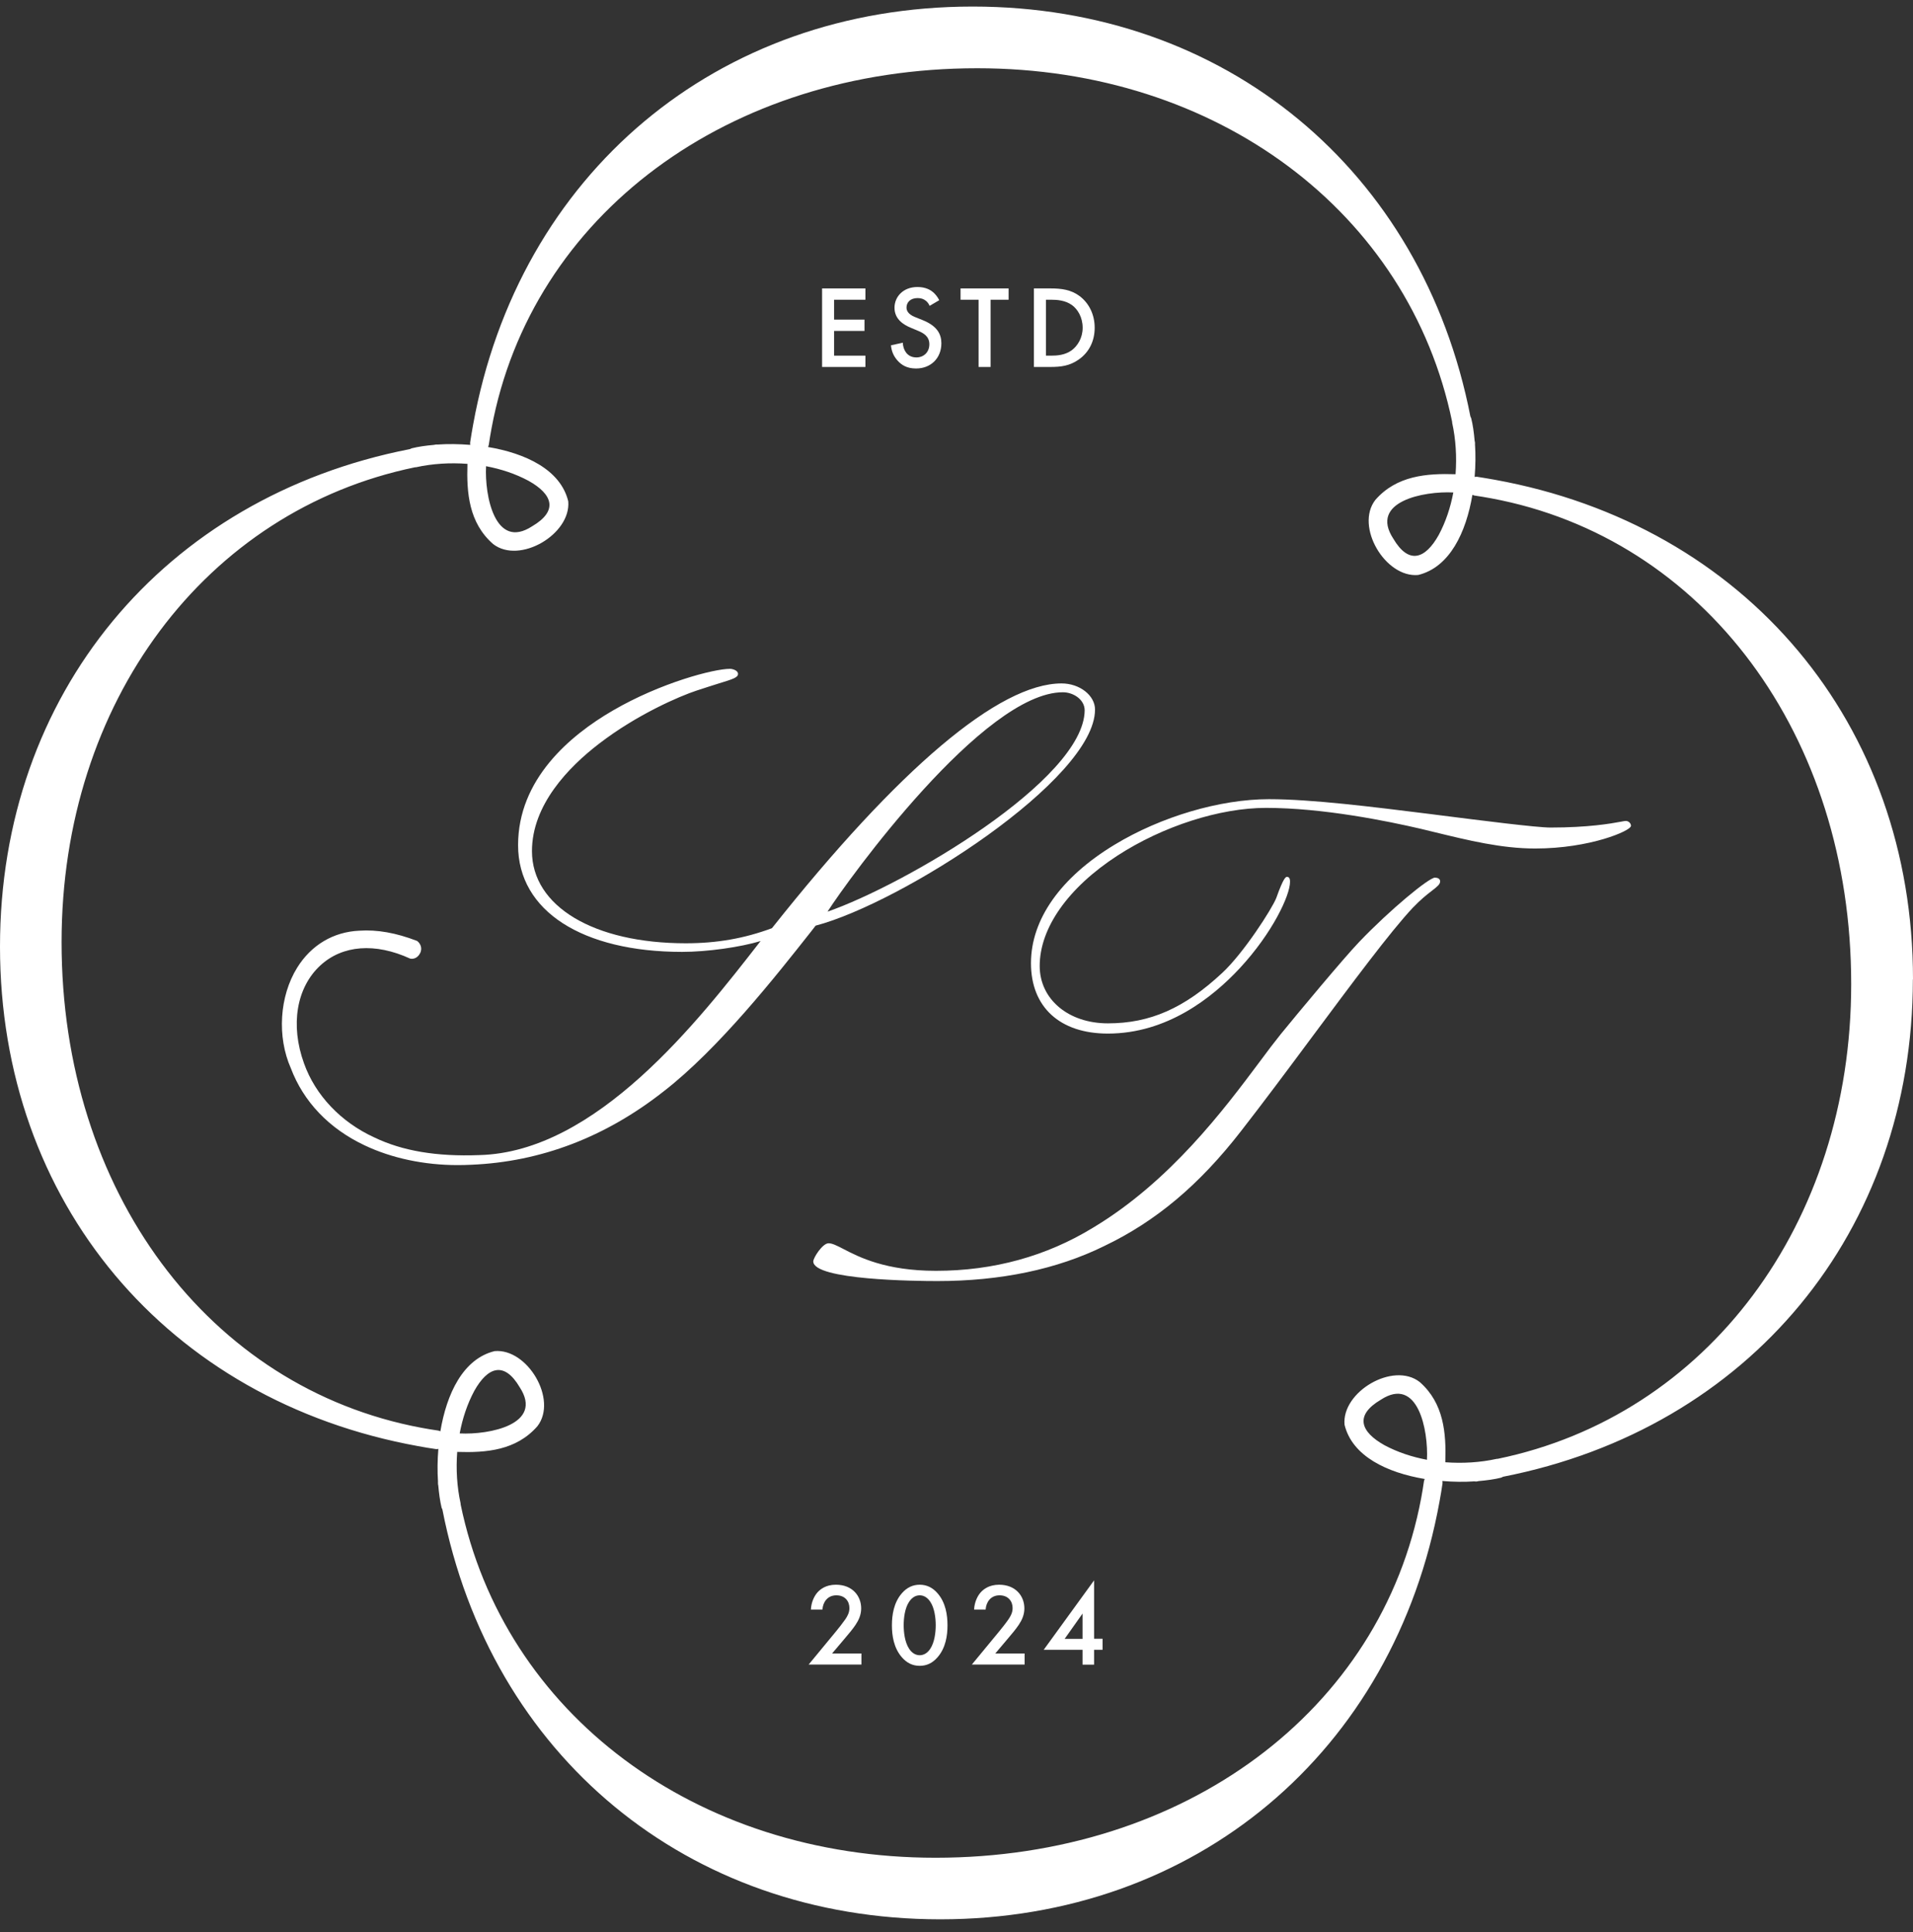 <svg width="100" height="101" viewBox="0 0 100 101" fill="none" xmlns="http://www.w3.org/2000/svg">
<rect x="0" y="0" width="100" height="101" fill="#333333" stroke="none"/>
<g clip-path="url(#clip0_114_1235)">
<path d="M100 51.196C100 37.839 91.26 27.456 78.138 25.08C77.836 25.025 77.528 24.976 77.22 24.926C77.177 24.92 77.128 24.926 77.085 24.932C77.134 24.341 77.14 23.757 77.103 23.221C77.103 23.197 77.11 23.166 77.103 23.141C77.103 23.11 77.091 23.074 77.085 23.043C77.048 22.612 76.993 22.212 76.906 21.867C76.894 21.824 76.876 21.799 76.863 21.769C74.346 8.899 64.055 0.343 50.852 0.343H50.84C37.49 0.343 27.107 9.089 24.731 22.206C24.675 22.507 24.626 22.815 24.577 23.123C24.571 23.166 24.577 23.215 24.583 23.258C23.992 23.209 23.407 23.203 22.872 23.24C22.841 23.24 22.817 23.234 22.792 23.24C22.755 23.24 22.724 23.252 22.687 23.258C22.256 23.295 21.863 23.351 21.518 23.437C21.481 23.449 21.45 23.468 21.419 23.48C8.555 25.997 0 36.288 0 49.485C0 62.835 8.74 73.224 21.856 75.6C22.164 75.656 22.472 75.711 22.786 75.754C22.81 75.754 22.835 75.754 22.854 75.754C22.878 75.754 22.896 75.748 22.915 75.742C22.866 76.333 22.86 76.911 22.896 77.453C22.896 77.484 22.89 77.508 22.896 77.539C22.896 77.551 22.896 77.564 22.896 77.576C22.896 77.601 22.903 77.625 22.909 77.644C22.946 78.068 23.001 78.468 23.081 78.807C23.087 78.844 23.112 78.868 23.124 78.905C25.642 91.775 35.939 100.331 49.135 100.337H49.148C62.492 100.337 72.875 91.597 75.251 78.487C75.306 78.179 75.362 77.871 75.405 77.558C75.411 77.514 75.405 77.465 75.398 77.422C75.983 77.471 76.549 77.478 77.079 77.441C77.091 77.441 77.103 77.447 77.116 77.447C77.14 77.447 77.165 77.447 77.19 77.447C77.22 77.447 77.251 77.434 77.282 77.428C77.713 77.391 78.119 77.336 78.464 77.25C78.507 77.237 78.531 77.219 78.568 77.201C91.438 74.677 99.988 64.386 99.994 51.19L100 51.196ZM25.408 24.372C26.189 24.52 26.94 24.766 27.63 25.136C28.885 25.837 29.199 26.699 27.82 27.511C25.875 28.779 25.328 25.905 25.408 24.372ZM74.592 76.314C73.811 76.166 73.06 75.92 72.37 75.551C71.115 74.849 70.801 73.988 72.18 73.175C74.124 71.907 74.672 74.782 74.592 76.314ZM75.552 76.437C75.602 74.923 75.478 73.354 74.211 72.246C72.826 71.169 70.13 72.763 70.284 74.48C70.684 76.136 72.524 76.991 74.475 77.317C74.463 77.354 74.445 77.385 74.438 77.422C74.395 77.724 74.346 78.019 74.291 78.315C72.21 89.437 61.913 97.118 48.907 97.118H48.895C36.351 97.118 26.337 89.578 24.078 78.641C24.078 78.622 24.078 78.61 24.078 78.598C23.887 77.73 23.832 76.813 23.9 75.902C25.414 75.951 26.983 75.828 28.091 74.56C29.169 73.175 27.574 70.479 25.857 70.633C24.201 71.033 23.346 72.874 23.02 74.825C22.983 74.812 22.952 74.794 22.915 74.788C22.613 74.745 22.318 74.695 22.023 74.64C10.9 72.56 3.213 62.256 3.219 49.245C3.219 36.707 10.759 26.687 21.696 24.428C21.715 24.428 21.727 24.428 21.739 24.428C22.607 24.237 23.524 24.181 24.435 24.249C24.386 25.763 24.509 27.333 25.777 28.441C27.162 29.518 29.858 27.924 29.704 26.206C29.304 24.551 27.463 23.695 25.512 23.369C25.525 23.332 25.543 23.301 25.549 23.264C25.592 22.969 25.642 22.674 25.697 22.378C27.771 11.256 38.069 3.568 51.08 3.568H51.093C63.636 3.568 73.65 11.108 75.909 22.052C75.909 22.064 75.909 22.076 75.909 22.095C76.1 22.963 76.156 23.88 76.088 24.791C74.574 24.742 73.004 24.865 71.896 26.133C70.819 27.517 72.413 30.213 74.131 30.059C75.786 29.659 76.642 27.819 76.968 25.868C77.005 25.88 77.036 25.899 77.073 25.905C77.368 25.948 77.664 25.997 77.959 26.053C89.087 28.127 96.775 38.436 96.769 51.448C96.769 63.992 89.223 74.012 78.285 76.265C78.273 76.265 78.261 76.265 78.242 76.265C77.374 76.456 76.457 76.511 75.546 76.443L75.552 76.437ZM24.029 74.936C24.177 74.154 24.423 73.403 24.792 72.713C25.494 71.458 26.356 71.144 27.168 72.523C28.436 74.468 25.562 75.016 24.029 74.936ZM75.971 25.745C75.823 26.526 75.577 27.277 75.208 27.967C74.506 29.222 73.644 29.536 72.832 28.158C71.564 26.213 74.438 25.665 75.971 25.745Z" fill="white"/>
<path d="M45.239 18.593H43.602V17.3H45.19V16.709H43.602V15.669H45.239V15.078H42.974V19.184H45.239V18.593Z" fill="white"/>
<path d="M47.904 18.685C47.658 18.685 47.486 18.587 47.369 18.439C47.27 18.31 47.196 18.119 47.196 17.916L46.575 18.051C46.599 18.334 46.698 18.605 46.919 18.851C47.129 19.085 47.412 19.264 47.886 19.264C48.655 19.264 49.209 18.728 49.209 17.947C49.209 17.479 49 17.048 48.243 16.74L47.83 16.574C47.43 16.414 47.387 16.198 47.387 16.075C47.387 15.811 47.584 15.583 47.966 15.583C48.144 15.583 48.28 15.626 48.409 15.731C48.501 15.811 48.557 15.897 48.594 15.989L49.098 15.694C49.012 15.521 48.895 15.38 48.784 15.281C48.655 15.171 48.403 15.004 47.96 15.004C47.19 15.004 46.759 15.534 46.759 16.088C46.759 16.703 47.258 16.986 47.596 17.128L47.99 17.294C48.261 17.405 48.581 17.577 48.581 17.996C48.581 18.414 48.286 18.685 47.904 18.685Z" fill="white"/>
<path d="M51.154 19.184H51.782V15.669H52.724V15.078H50.212V15.669H51.154V19.184Z" fill="white"/>
<path d="M56.398 18.79C56.94 18.408 57.223 17.817 57.223 17.134C57.223 16.451 56.934 15.854 56.435 15.478C55.98 15.14 55.481 15.078 54.909 15.078H54.047V19.184H54.896C55.469 19.184 55.918 19.128 56.398 18.79ZM54.675 15.669H54.946C55.247 15.669 55.684 15.694 56.041 15.952C56.337 16.168 56.595 16.592 56.595 17.134C56.595 17.676 56.318 18.088 56.035 18.303C55.678 18.568 55.253 18.593 54.946 18.593H54.675V15.669Z" fill="white"/>
<path d="M44.137 85.682C44.384 85.393 44.574 85.165 44.722 84.944C44.888 84.697 45.017 84.42 45.017 84.082C45.017 83.442 44.568 82.845 43.694 82.845C43.177 82.845 42.882 83.079 42.734 83.245C42.574 83.423 42.408 83.743 42.389 84.143H42.992C43.017 83.755 43.257 83.399 43.719 83.399C44.181 83.399 44.402 83.719 44.402 84.063C44.402 84.303 44.304 84.482 44.187 84.654C44.051 84.851 43.836 85.122 43.694 85.294L42.272 87.018H45.03V86.439H43.497L44.137 85.682Z" fill="white"/>
<path d="M48.077 82.845C47.713 82.845 47.406 82.992 47.147 83.288C46.716 83.78 46.624 84.439 46.624 84.968C46.624 85.497 46.716 86.15 47.147 86.642C47.406 86.938 47.707 87.085 48.077 87.085C48.446 87.085 48.748 86.938 49.006 86.642C49.437 86.15 49.529 85.504 49.529 84.968C49.529 84.433 49.437 83.78 49.006 83.288C48.748 82.992 48.44 82.845 48.077 82.845ZM48.63 86.193C48.452 86.464 48.237 86.531 48.077 86.531C47.916 86.531 47.701 86.464 47.523 86.193C47.295 85.848 47.239 85.325 47.239 84.962C47.239 84.599 47.295 84.076 47.523 83.737C47.701 83.466 47.916 83.399 48.077 83.399C48.237 83.399 48.452 83.466 48.63 83.737C48.858 84.076 48.914 84.605 48.914 84.962C48.914 85.319 48.858 85.848 48.63 86.193Z" fill="white"/>
<path d="M52.668 85.682C52.914 85.393 53.105 85.165 53.253 84.944C53.419 84.697 53.548 84.42 53.548 84.082C53.548 83.442 53.099 82.845 52.225 82.845C51.708 82.845 51.413 83.079 51.265 83.245C51.105 83.423 50.939 83.743 50.92 84.143H51.523C51.548 83.755 51.788 83.399 52.25 83.399C52.711 83.399 52.933 83.719 52.933 84.063C52.933 84.303 52.834 84.482 52.717 84.654C52.582 84.851 52.367 85.122 52.225 85.294L50.803 87.018H53.561V86.439H52.028L52.668 85.682Z" fill="white"/>
<path d="M57.192 82.617L54.558 86.248H56.589V87.024H57.192V86.248H57.635V85.67H57.192V82.617ZM56.589 85.676H55.653L56.589 84.353V85.676Z" fill="white"/>
<path d="M85.259 43.182C85.259 43.016 85.105 42.917 84.994 42.917C84.945 42.917 84.865 42.929 84.711 42.96C84.213 43.053 83.037 43.262 81.049 43.262C80.323 43.262 77.473 42.899 75.183 42.609L74.802 42.56C71.743 42.179 68.573 41.779 66.332 41.779C63.778 41.779 60.688 42.69 58.263 44.16C55.444 45.865 53.893 48.063 53.893 50.352C53.893 52.642 55.395 54.033 57.912 54.033C60.996 54.033 63.365 52.168 64.812 50.611C66.523 48.764 67.434 46.807 67.434 46.105C67.434 46.026 67.434 45.841 67.28 45.841C67.219 45.841 67.108 45.841 66.714 46.949C66.486 47.521 65.009 49.823 63.889 50.863C61.907 52.71 60.116 53.498 57.912 53.498C55.844 53.498 54.349 52.236 54.349 50.5C54.349 48.512 55.832 46.407 58.417 44.727C60.793 43.188 63.766 42.234 66.178 42.234C69.151 42.234 72.53 42.923 74.278 43.33C74.5 43.385 74.722 43.434 74.937 43.49C76.759 43.933 78.482 44.358 80.249 44.358C83.123 44.358 85.253 43.428 85.253 43.182H85.259Z" fill="white"/>
<path d="M75.017 45.878C74.697 45.878 72.678 47.54 71.053 49.238C70.234 50.094 67.822 52.993 66.954 54.058C66.628 54.464 66.258 54.95 65.84 55.517C63.981 58.003 61.168 61.758 57.155 64.17C54.706 65.672 51.936 66.435 48.926 66.435C46.298 66.435 44.913 65.722 44.082 65.291C43.737 65.112 43.503 64.995 43.313 64.995C42.993 64.995 42.513 65.758 42.513 65.943C42.513 66.922 47.916 66.971 49 66.971C52.317 66.971 55.253 66.355 57.715 65.143C60.411 63.856 62.688 61.949 64.874 59.13C66.006 57.677 67.311 55.929 68.567 54.236C70.684 51.393 72.678 48.703 73.854 47.453C74.26 47.029 74.598 46.758 74.851 46.567C75.128 46.352 75.282 46.229 75.282 46.075C75.282 45.982 75.214 45.884 75.017 45.884V45.878Z" fill="white"/>
<path d="M42.642 48.389C47.129 47.207 57.241 40.745 57.241 37.095C57.241 36.356 56.441 35.728 55.493 35.728C52.231 35.728 46.993 40.154 40.352 48.524C38.906 49.06 37.478 49.312 35.847 49.312C31.04 49.312 27.808 47.38 27.808 44.493C27.808 42.08 29.716 40.104 31.323 38.873C33.298 37.353 35.514 36.399 36.407 36.104C36.862 35.95 37.238 35.839 37.539 35.74C38.321 35.501 38.579 35.42 38.579 35.23C38.579 35.039 38.278 34.965 38.161 34.965C37.312 34.965 34.536 35.691 32.037 37.144C29.778 38.455 27.082 40.745 27.082 44.185C27.082 47.626 30.449 49.762 35.656 49.762C36.973 49.762 38.703 49.515 39.761 49.195L39.706 49.263C36.511 53.368 31.169 60.237 25.051 60.385C22.829 60.471 21.038 60.17 19.567 59.462C17.819 58.662 16.483 57.252 15.892 55.59C15.166 53.584 15.498 51.62 16.748 50.469C17.905 49.405 19.61 49.275 21.438 50.112C21.555 50.143 21.813 50.125 21.961 49.829C22.109 49.534 21.936 49.294 21.819 49.202L21.801 49.189C20.699 48.764 19.714 48.592 18.785 48.654C17.425 48.715 16.268 49.405 15.535 50.586C14.606 52.082 14.476 54.199 15.203 55.843C15.867 57.597 17.197 58.994 19.056 59.874C20.478 60.551 22.183 60.908 23.918 60.908C24.158 60.908 24.398 60.902 24.645 60.89C28.27 60.736 31.643 59.45 34.683 57.061C37.57 54.827 40.586 50.993 42.389 48.709L42.642 48.383V48.389ZM43.263 47.65C44.359 45.946 51.413 36.19 55.561 36.19C56.109 36.19 56.7 36.571 56.7 37.138C56.663 40.769 47.301 46.253 43.263 47.657V47.65Z" fill="white"/>
</g>
<defs>
<clipPath id="clip0_114_1235">
<rect width="100" height="100" fill="white" transform="translate(0 0.343)"/>
</clipPath>
</defs>
</svg>
